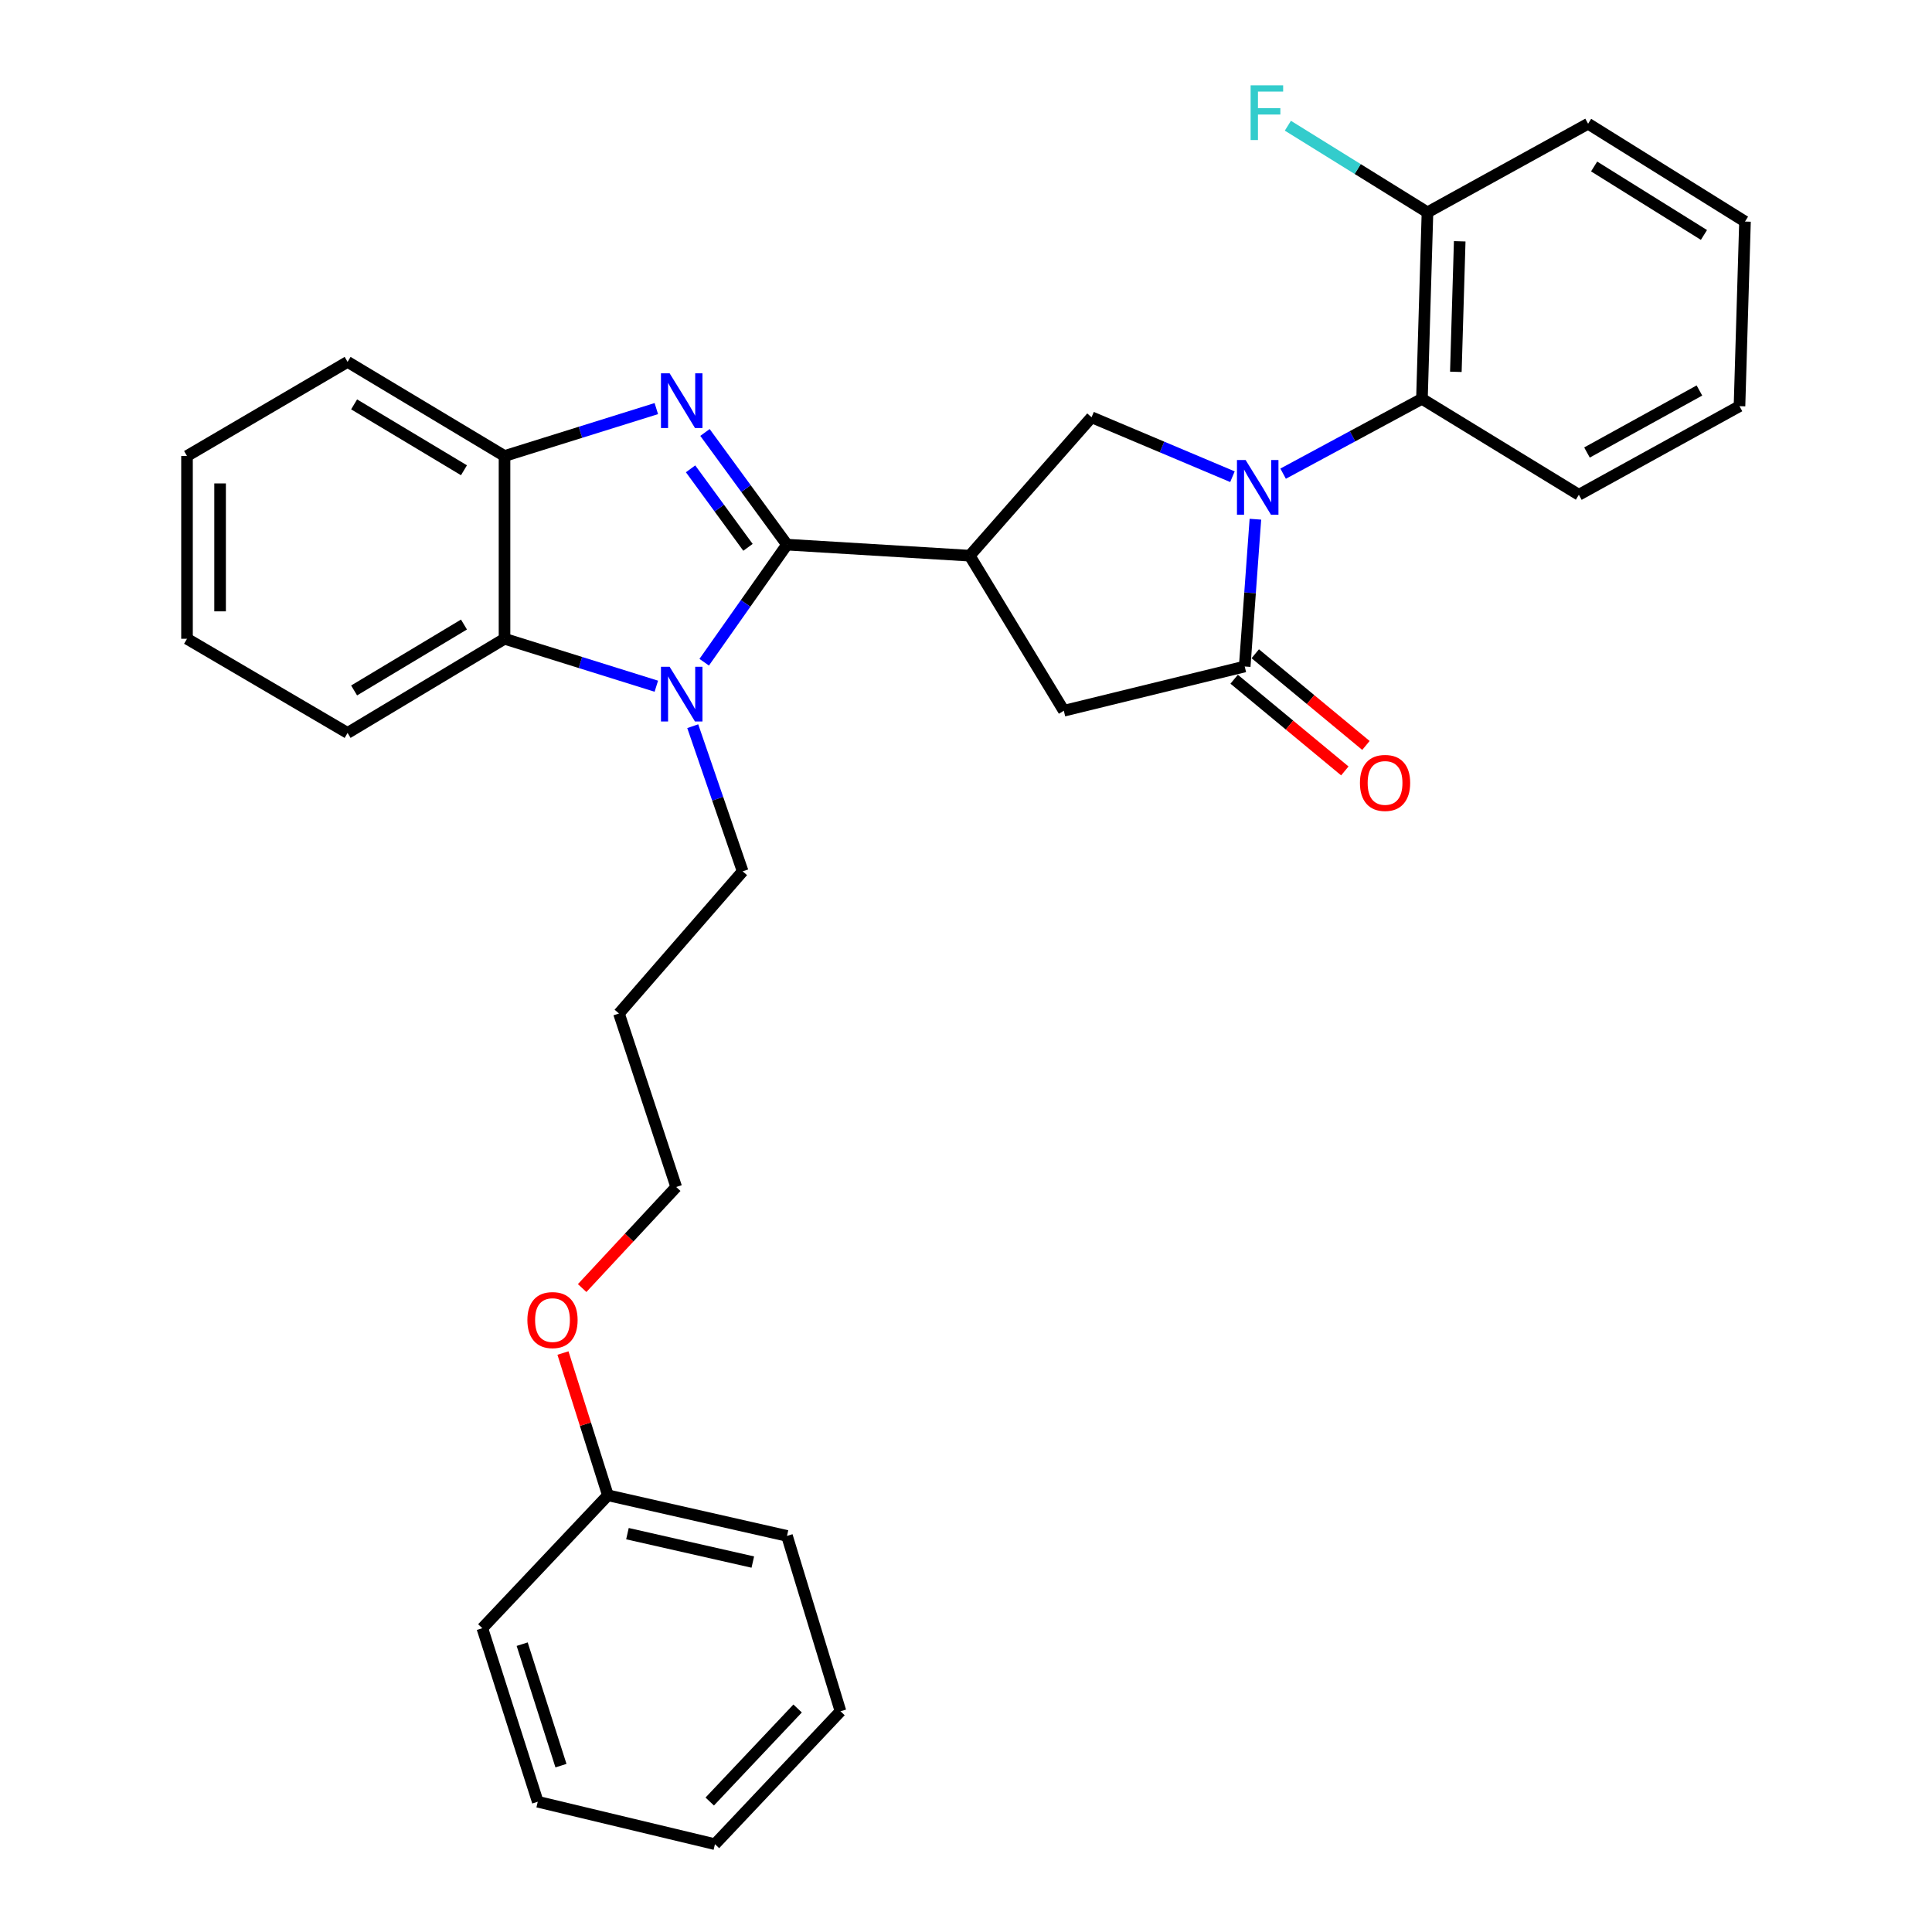 <?xml version='1.0' encoding='iso-8859-1'?>
<svg version='1.1' baseProfile='full'
              xmlns='http://www.w3.org/2000/svg'
                      xmlns:rdkit='http://www.rdkit.org/xml'
                      xmlns:xlink='http://www.w3.org/1999/xlink'
                  xml:space='preserve'
width='1000px' height='1000px' viewBox='0 0 1000 1000'>
<!-- END OF HEADER -->
<rect style='opacity:1.0;fill:#FFFFFF;stroke:none' width='1000' height='1000' x='0' y='0'> </rect>
<path class='bond-1' d='M 407.343,281.904 L 386.12,252.877' style='fill:none;fill-rule:evenodd;stroke:#000000;stroke-width:6px;stroke-linecap:butt;stroke-linejoin:miter;stroke-opacity:1' />
<path class='bond-1' d='M 386.12,252.877 L 364.896,223.849' style='fill:none;fill-rule:evenodd;stroke:#0000FF;stroke-width:6px;stroke-linecap:butt;stroke-linejoin:miter;stroke-opacity:1' />
<path class='bond-1' d='M 387.152,283.303 L 372.295,262.984' style='fill:none;fill-rule:evenodd;stroke:#000000;stroke-width:6px;stroke-linecap:butt;stroke-linejoin:miter;stroke-opacity:1' />
<path class='bond-1' d='M 372.295,262.984 L 357.439,242.665' style='fill:none;fill-rule:evenodd;stroke:#0000FF;stroke-width:6px;stroke-linecap:butt;stroke-linejoin:miter;stroke-opacity:1' />
<path class='bond-2' d='M 407.343,281.904 L 385.917,312.335' style='fill:none;fill-rule:evenodd;stroke:#000000;stroke-width:6px;stroke-linecap:butt;stroke-linejoin:miter;stroke-opacity:1' />
<path class='bond-2' d='M 385.917,312.335 L 364.492,342.765' style='fill:none;fill-rule:evenodd;stroke:#0000FF;stroke-width:6px;stroke-linecap:butt;stroke-linejoin:miter;stroke-opacity:1' />
<path class='bond-3' d='M 407.343,281.904 L 501.922,287.622' style='fill:none;fill-rule:evenodd;stroke:#000000;stroke-width:6px;stroke-linecap:butt;stroke-linejoin:miter;stroke-opacity:1' />
<path class='bond-0' d='M 637.914,246.742 L 601.452,231.357' style='fill:none;fill-rule:evenodd;stroke:#0000FF;stroke-width:6px;stroke-linecap:butt;stroke-linejoin:miter;stroke-opacity:1' />
<path class='bond-0' d='M 601.452,231.357 L 564.99,215.972' style='fill:none;fill-rule:evenodd;stroke:#000000;stroke-width:6px;stroke-linecap:butt;stroke-linejoin:miter;stroke-opacity:1' />
<path class='bond-8' d='M 664.142,245.167 L 700.069,225.798' style='fill:none;fill-rule:evenodd;stroke:#0000FF;stroke-width:6px;stroke-linecap:butt;stroke-linejoin:miter;stroke-opacity:1' />
<path class='bond-8' d='M 700.069,225.798 L 735.995,206.429' style='fill:none;fill-rule:evenodd;stroke:#000000;stroke-width:6px;stroke-linecap:butt;stroke-linejoin:miter;stroke-opacity:1' />
<path class='bond-32' d='M 649.792,268.742 L 647.026,306.858' style='fill:none;fill-rule:evenodd;stroke:#0000FF;stroke-width:6px;stroke-linecap:butt;stroke-linejoin:miter;stroke-opacity:1' />
<path class='bond-32' d='M 647.026,306.858 L 644.261,344.973' style='fill:none;fill-rule:evenodd;stroke:#000000;stroke-width:6px;stroke-linecap:butt;stroke-linejoin:miter;stroke-opacity:1' />
<path class='bond-7' d='M 339.714,211.486 L 300.428,223.757' style='fill:none;fill-rule:evenodd;stroke:#0000FF;stroke-width:6px;stroke-linecap:butt;stroke-linejoin:miter;stroke-opacity:1' />
<path class='bond-7' d='M 300.428,223.757 L 261.141,236.028' style='fill:none;fill-rule:evenodd;stroke:#000000;stroke-width:6px;stroke-linecap:butt;stroke-linejoin:miter;stroke-opacity:1' />
<path class='bond-6' d='M 339.714,355.184 L 300.427,342.905' style='fill:none;fill-rule:evenodd;stroke:#0000FF;stroke-width:6px;stroke-linecap:butt;stroke-linejoin:miter;stroke-opacity:1' />
<path class='bond-6' d='M 300.427,342.905 L 261.141,330.626' style='fill:none;fill-rule:evenodd;stroke:#000000;stroke-width:6px;stroke-linecap:butt;stroke-linejoin:miter;stroke-opacity:1' />
<path class='bond-12' d='M 358.561,375.876 L 371.483,413.441' style='fill:none;fill-rule:evenodd;stroke:#0000FF;stroke-width:6px;stroke-linecap:butt;stroke-linejoin:miter;stroke-opacity:1' />
<path class='bond-12' d='M 371.483,413.441 L 384.405,451.006' style='fill:none;fill-rule:evenodd;stroke:#000000;stroke-width:6px;stroke-linecap:butt;stroke-linejoin:miter;stroke-opacity:1' />
<path class='bond-5' d='M 501.922,287.622 L 564.99,215.972' style='fill:none;fill-rule:evenodd;stroke:#000000;stroke-width:6px;stroke-linecap:butt;stroke-linejoin:miter;stroke-opacity:1' />
<path class='bond-9' d='M 501.922,287.622 L 550.634,367.882' style='fill:none;fill-rule:evenodd;stroke:#000000;stroke-width:6px;stroke-linecap:butt;stroke-linejoin:miter;stroke-opacity:1' />
<path class='bond-4' d='M 644.261,344.973 L 550.634,367.882' style='fill:none;fill-rule:evenodd;stroke:#000000;stroke-width:6px;stroke-linecap:butt;stroke-linejoin:miter;stroke-opacity:1' />
<path class='bond-10' d='M 638.798,351.566 L 667.439,375.296' style='fill:none;fill-rule:evenodd;stroke:#000000;stroke-width:6px;stroke-linecap:butt;stroke-linejoin:miter;stroke-opacity:1' />
<path class='bond-10' d='M 667.439,375.296 L 696.079,399.027' style='fill:none;fill-rule:evenodd;stroke:#FF0000;stroke-width:6px;stroke-linecap:butt;stroke-linejoin:miter;stroke-opacity:1' />
<path class='bond-10' d='M 649.724,338.379 L 678.365,362.109' style='fill:none;fill-rule:evenodd;stroke:#000000;stroke-width:6px;stroke-linecap:butt;stroke-linejoin:miter;stroke-opacity:1' />
<path class='bond-10' d='M 678.365,362.109 L 707.005,385.84' style='fill:none;fill-rule:evenodd;stroke:#FF0000;stroke-width:6px;stroke-linecap:butt;stroke-linejoin:miter;stroke-opacity:1' />
<path class='bond-16' d='M 261.141,330.626 L 179.91,379.366' style='fill:none;fill-rule:evenodd;stroke:#000000;stroke-width:6px;stroke-linecap:butt;stroke-linejoin:miter;stroke-opacity:1' />
<path class='bond-16' d='M 240.145,323.252 L 183.284,357.37' style='fill:none;fill-rule:evenodd;stroke:#000000;stroke-width:6px;stroke-linecap:butt;stroke-linejoin:miter;stroke-opacity:1' />
<path class='bond-31' d='M 261.141,330.626 L 261.141,236.028' style='fill:none;fill-rule:evenodd;stroke:#000000;stroke-width:6px;stroke-linecap:butt;stroke-linejoin:miter;stroke-opacity:1' />
<path class='bond-18' d='M 261.141,236.028 L 179.91,187.306' style='fill:none;fill-rule:evenodd;stroke:#000000;stroke-width:6px;stroke-linecap:butt;stroke-linejoin:miter;stroke-opacity:1' />
<path class='bond-18' d='M 240.148,243.406 L 183.286,209.301' style='fill:none;fill-rule:evenodd;stroke:#000000;stroke-width:6px;stroke-linecap:butt;stroke-linejoin:miter;stroke-opacity:1' />
<path class='bond-11' d='M 735.995,206.429 L 738.859,109.91' style='fill:none;fill-rule:evenodd;stroke:#000000;stroke-width:6px;stroke-linecap:butt;stroke-linejoin:miter;stroke-opacity:1' />
<path class='bond-11' d='M 753.543,192.459 L 755.547,124.896' style='fill:none;fill-rule:evenodd;stroke:#000000;stroke-width:6px;stroke-linecap:butt;stroke-linejoin:miter;stroke-opacity:1' />
<path class='bond-17' d='M 735.995,206.429 L 817.216,256.093' style='fill:none;fill-rule:evenodd;stroke:#000000;stroke-width:6px;stroke-linecap:butt;stroke-linejoin:miter;stroke-opacity:1' />
<path class='bond-13' d='M 738.859,109.91 L 702.73,87.489' style='fill:none;fill-rule:evenodd;stroke:#000000;stroke-width:6px;stroke-linecap:butt;stroke-linejoin:miter;stroke-opacity:1' />
<path class='bond-13' d='M 702.73,87.489 L 666.601,65.068' style='fill:none;fill-rule:evenodd;stroke:#33CCCC;stroke-width:6px;stroke-linecap:butt;stroke-linejoin:miter;stroke-opacity:1' />
<path class='bond-20' d='M 738.859,109.91 L 821.993,64.043' style='fill:none;fill-rule:evenodd;stroke:#000000;stroke-width:6px;stroke-linecap:butt;stroke-linejoin:miter;stroke-opacity:1' />
<path class='bond-14' d='M 384.405,451.006 L 320.375,524.588' style='fill:none;fill-rule:evenodd;stroke:#000000;stroke-width:6px;stroke-linecap:butt;stroke-linejoin:miter;stroke-opacity:1' />
<path class='bond-21' d='M 320.375,524.588 L 350.011,614.391' style='fill:none;fill-rule:evenodd;stroke:#000000;stroke-width:6px;stroke-linecap:butt;stroke-linejoin:miter;stroke-opacity:1' />
<path class='bond-15' d='M 314.648,773.96 L 303.017,737.143' style='fill:none;fill-rule:evenodd;stroke:#000000;stroke-width:6px;stroke-linecap:butt;stroke-linejoin:miter;stroke-opacity:1' />
<path class='bond-15' d='M 303.017,737.143 L 291.387,700.326' style='fill:none;fill-rule:evenodd;stroke:#FF0000;stroke-width:6px;stroke-linecap:butt;stroke-linejoin:miter;stroke-opacity:1' />
<path class='bond-22' d='M 314.648,773.96 L 407.343,794.976' style='fill:none;fill-rule:evenodd;stroke:#000000;stroke-width:6px;stroke-linecap:butt;stroke-linejoin:miter;stroke-opacity:1' />
<path class='bond-22' d='M 324.765,793.814 L 389.652,808.525' style='fill:none;fill-rule:evenodd;stroke:#000000;stroke-width:6px;stroke-linecap:butt;stroke-linejoin:miter;stroke-opacity:1' />
<path class='bond-23' d='M 314.648,773.96 L 249.658,842.756' style='fill:none;fill-rule:evenodd;stroke:#000000;stroke-width:6px;stroke-linecap:butt;stroke-linejoin:miter;stroke-opacity:1' />
<path class='bond-24' d='M 179.91,379.366 L 96.796,330.626' style='fill:none;fill-rule:evenodd;stroke:#000000;stroke-width:6px;stroke-linecap:butt;stroke-linejoin:miter;stroke-opacity:1' />
<path class='bond-25' d='M 817.216,256.093 L 900.359,210.235' style='fill:none;fill-rule:evenodd;stroke:#000000;stroke-width:6px;stroke-linecap:butt;stroke-linejoin:miter;stroke-opacity:1' />
<path class='bond-25' d='M 821.417,234.218 L 879.617,202.118' style='fill:none;fill-rule:evenodd;stroke:#000000;stroke-width:6px;stroke-linecap:butt;stroke-linejoin:miter;stroke-opacity:1' />
<path class='bond-26' d='M 179.91,187.306 L 96.796,236.028' style='fill:none;fill-rule:evenodd;stroke:#000000;stroke-width:6px;stroke-linecap:butt;stroke-linejoin:miter;stroke-opacity:1' />
<path class='bond-19' d='M 301.322,666.697 L 325.667,640.544' style='fill:none;fill-rule:evenodd;stroke:#FF0000;stroke-width:6px;stroke-linecap:butt;stroke-linejoin:miter;stroke-opacity:1' />
<path class='bond-19' d='M 325.667,640.544 L 350.011,614.391' style='fill:none;fill-rule:evenodd;stroke:#000000;stroke-width:6px;stroke-linecap:butt;stroke-linejoin:miter;stroke-opacity:1' />
<path class='bond-34' d='M 821.993,64.043 L 903.204,114.676' style='fill:none;fill-rule:evenodd;stroke:#000000;stroke-width:6px;stroke-linecap:butt;stroke-linejoin:miter;stroke-opacity:1' />
<path class='bond-34' d='M 825.114,86.17 L 881.962,121.613' style='fill:none;fill-rule:evenodd;stroke:#000000;stroke-width:6px;stroke-linecap:butt;stroke-linejoin:miter;stroke-opacity:1' />
<path class='bond-29' d='M 407.343,794.976 L 435.038,885.75' style='fill:none;fill-rule:evenodd;stroke:#000000;stroke-width:6px;stroke-linecap:butt;stroke-linejoin:miter;stroke-opacity:1' />
<path class='bond-28' d='M 249.658,842.756 L 278.342,932.578' style='fill:none;fill-rule:evenodd;stroke:#000000;stroke-width:6px;stroke-linecap:butt;stroke-linejoin:miter;stroke-opacity:1' />
<path class='bond-28' d='M 270.274,851.019 L 290.353,913.895' style='fill:none;fill-rule:evenodd;stroke:#000000;stroke-width:6px;stroke-linecap:butt;stroke-linejoin:miter;stroke-opacity:1' />
<path class='bond-33' d='M 96.796,330.626 L 96.796,236.028' style='fill:none;fill-rule:evenodd;stroke:#000000;stroke-width:6px;stroke-linecap:butt;stroke-linejoin:miter;stroke-opacity:1' />
<path class='bond-33' d='M 113.921,316.436 L 113.921,250.217' style='fill:none;fill-rule:evenodd;stroke:#000000;stroke-width:6px;stroke-linecap:butt;stroke-linejoin:miter;stroke-opacity:1' />
<path class='bond-27' d='M 900.359,210.235 L 903.204,114.676' style='fill:none;fill-rule:evenodd;stroke:#000000;stroke-width:6px;stroke-linecap:butt;stroke-linejoin:miter;stroke-opacity:1' />
<path class='bond-30' d='M 278.342,932.578 L 370.058,954.545' style='fill:none;fill-rule:evenodd;stroke:#000000;stroke-width:6px;stroke-linecap:butt;stroke-linejoin:miter;stroke-opacity:1' />
<path class='bond-35' d='M 435.038,885.75 L 370.058,954.545' style='fill:none;fill-rule:evenodd;stroke:#000000;stroke-width:6px;stroke-linecap:butt;stroke-linejoin:miter;stroke-opacity:1' />
<path class='bond-35' d='M 412.842,884.31 L 367.355,932.467' style='fill:none;fill-rule:evenodd;stroke:#000000;stroke-width:6px;stroke-linecap:butt;stroke-linejoin:miter;stroke-opacity:1' />
<path  class='atom-1' d='M 644.728 238.099
L 654.008 253.099
Q 654.928 254.579, 656.408 257.259
Q 657.888 259.939, 657.968 260.099
L 657.968 238.099
L 661.728 238.099
L 661.728 266.419
L 657.848 266.419
L 647.888 250.019
Q 646.728 248.099, 645.488 245.899
Q 644.288 243.699, 643.928 243.019
L 643.928 266.419
L 640.248 266.419
L 640.248 238.099
L 644.728 238.099
' fill='#0000FF'/>
<path  class='atom-2' d='M 346.596 193.221
L 355.876 208.221
Q 356.796 209.701, 358.276 212.381
Q 359.756 215.061, 359.836 215.221
L 359.836 193.221
L 363.596 193.221
L 363.596 221.541
L 359.716 221.541
L 349.756 205.141
Q 348.596 203.221, 347.356 201.021
Q 346.156 198.821, 345.796 198.141
L 345.796 221.541
L 342.116 221.541
L 342.116 193.221
L 346.596 193.221
' fill='#0000FF'/>
<path  class='atom-3' d='M 346.596 345.131
L 355.876 360.131
Q 356.796 361.611, 358.276 364.291
Q 359.756 366.971, 359.836 367.131
L 359.836 345.131
L 363.596 345.131
L 363.596 373.451
L 359.716 373.451
L 349.756 357.051
Q 348.596 355.131, 347.356 352.931
Q 346.156 350.731, 345.796 350.051
L 345.796 373.451
L 342.116 373.451
L 342.116 345.131
L 346.596 345.131
' fill='#0000FF'/>
<path  class='atom-11' d='M 703.901 405.238
Q 703.901 398.438, 707.261 394.638
Q 710.621 390.838, 716.901 390.838
Q 723.181 390.838, 726.541 394.638
Q 729.901 398.438, 729.901 405.238
Q 729.901 412.118, 726.501 416.038
Q 723.101 419.918, 716.901 419.918
Q 710.661 419.918, 707.261 416.038
Q 703.901 412.158, 703.901 405.238
M 716.901 416.718
Q 721.221 416.718, 723.541 413.838
Q 725.901 410.918, 725.901 405.238
Q 725.901 399.678, 723.541 396.878
Q 721.221 394.038, 716.901 394.038
Q 712.581 394.038, 710.221 396.838
Q 707.901 399.638, 707.901 405.238
Q 707.901 410.958, 710.221 413.838
Q 712.581 416.718, 716.901 416.718
' fill='#FF0000'/>
<path  class='atom-14' d='M 647.315 44.165
L 664.155 44.165
L 664.155 47.405
L 651.115 47.405
L 651.115 56.005
L 662.715 56.005
L 662.715 59.285
L 651.115 59.285
L 651.115 72.485
L 647.315 72.485
L 647.315 44.165
' fill='#33CCCC'/>
<path  class='atom-20' d='M 272.973 683.267
Q 272.973 676.467, 276.333 672.667
Q 279.693 668.867, 285.973 668.867
Q 292.253 668.867, 295.613 672.667
Q 298.973 676.467, 298.973 683.267
Q 298.973 690.147, 295.573 694.067
Q 292.173 697.947, 285.973 697.947
Q 279.733 697.947, 276.333 694.067
Q 272.973 690.187, 272.973 683.267
M 285.973 694.747
Q 290.293 694.747, 292.613 691.867
Q 294.973 688.947, 294.973 683.267
Q 294.973 677.707, 292.613 674.907
Q 290.293 672.067, 285.973 672.067
Q 281.653 672.067, 279.293 674.867
Q 276.973 677.667, 276.973 683.267
Q 276.973 688.987, 279.293 691.867
Q 281.653 694.747, 285.973 694.747
' fill='#FF0000'/>
</svg>

